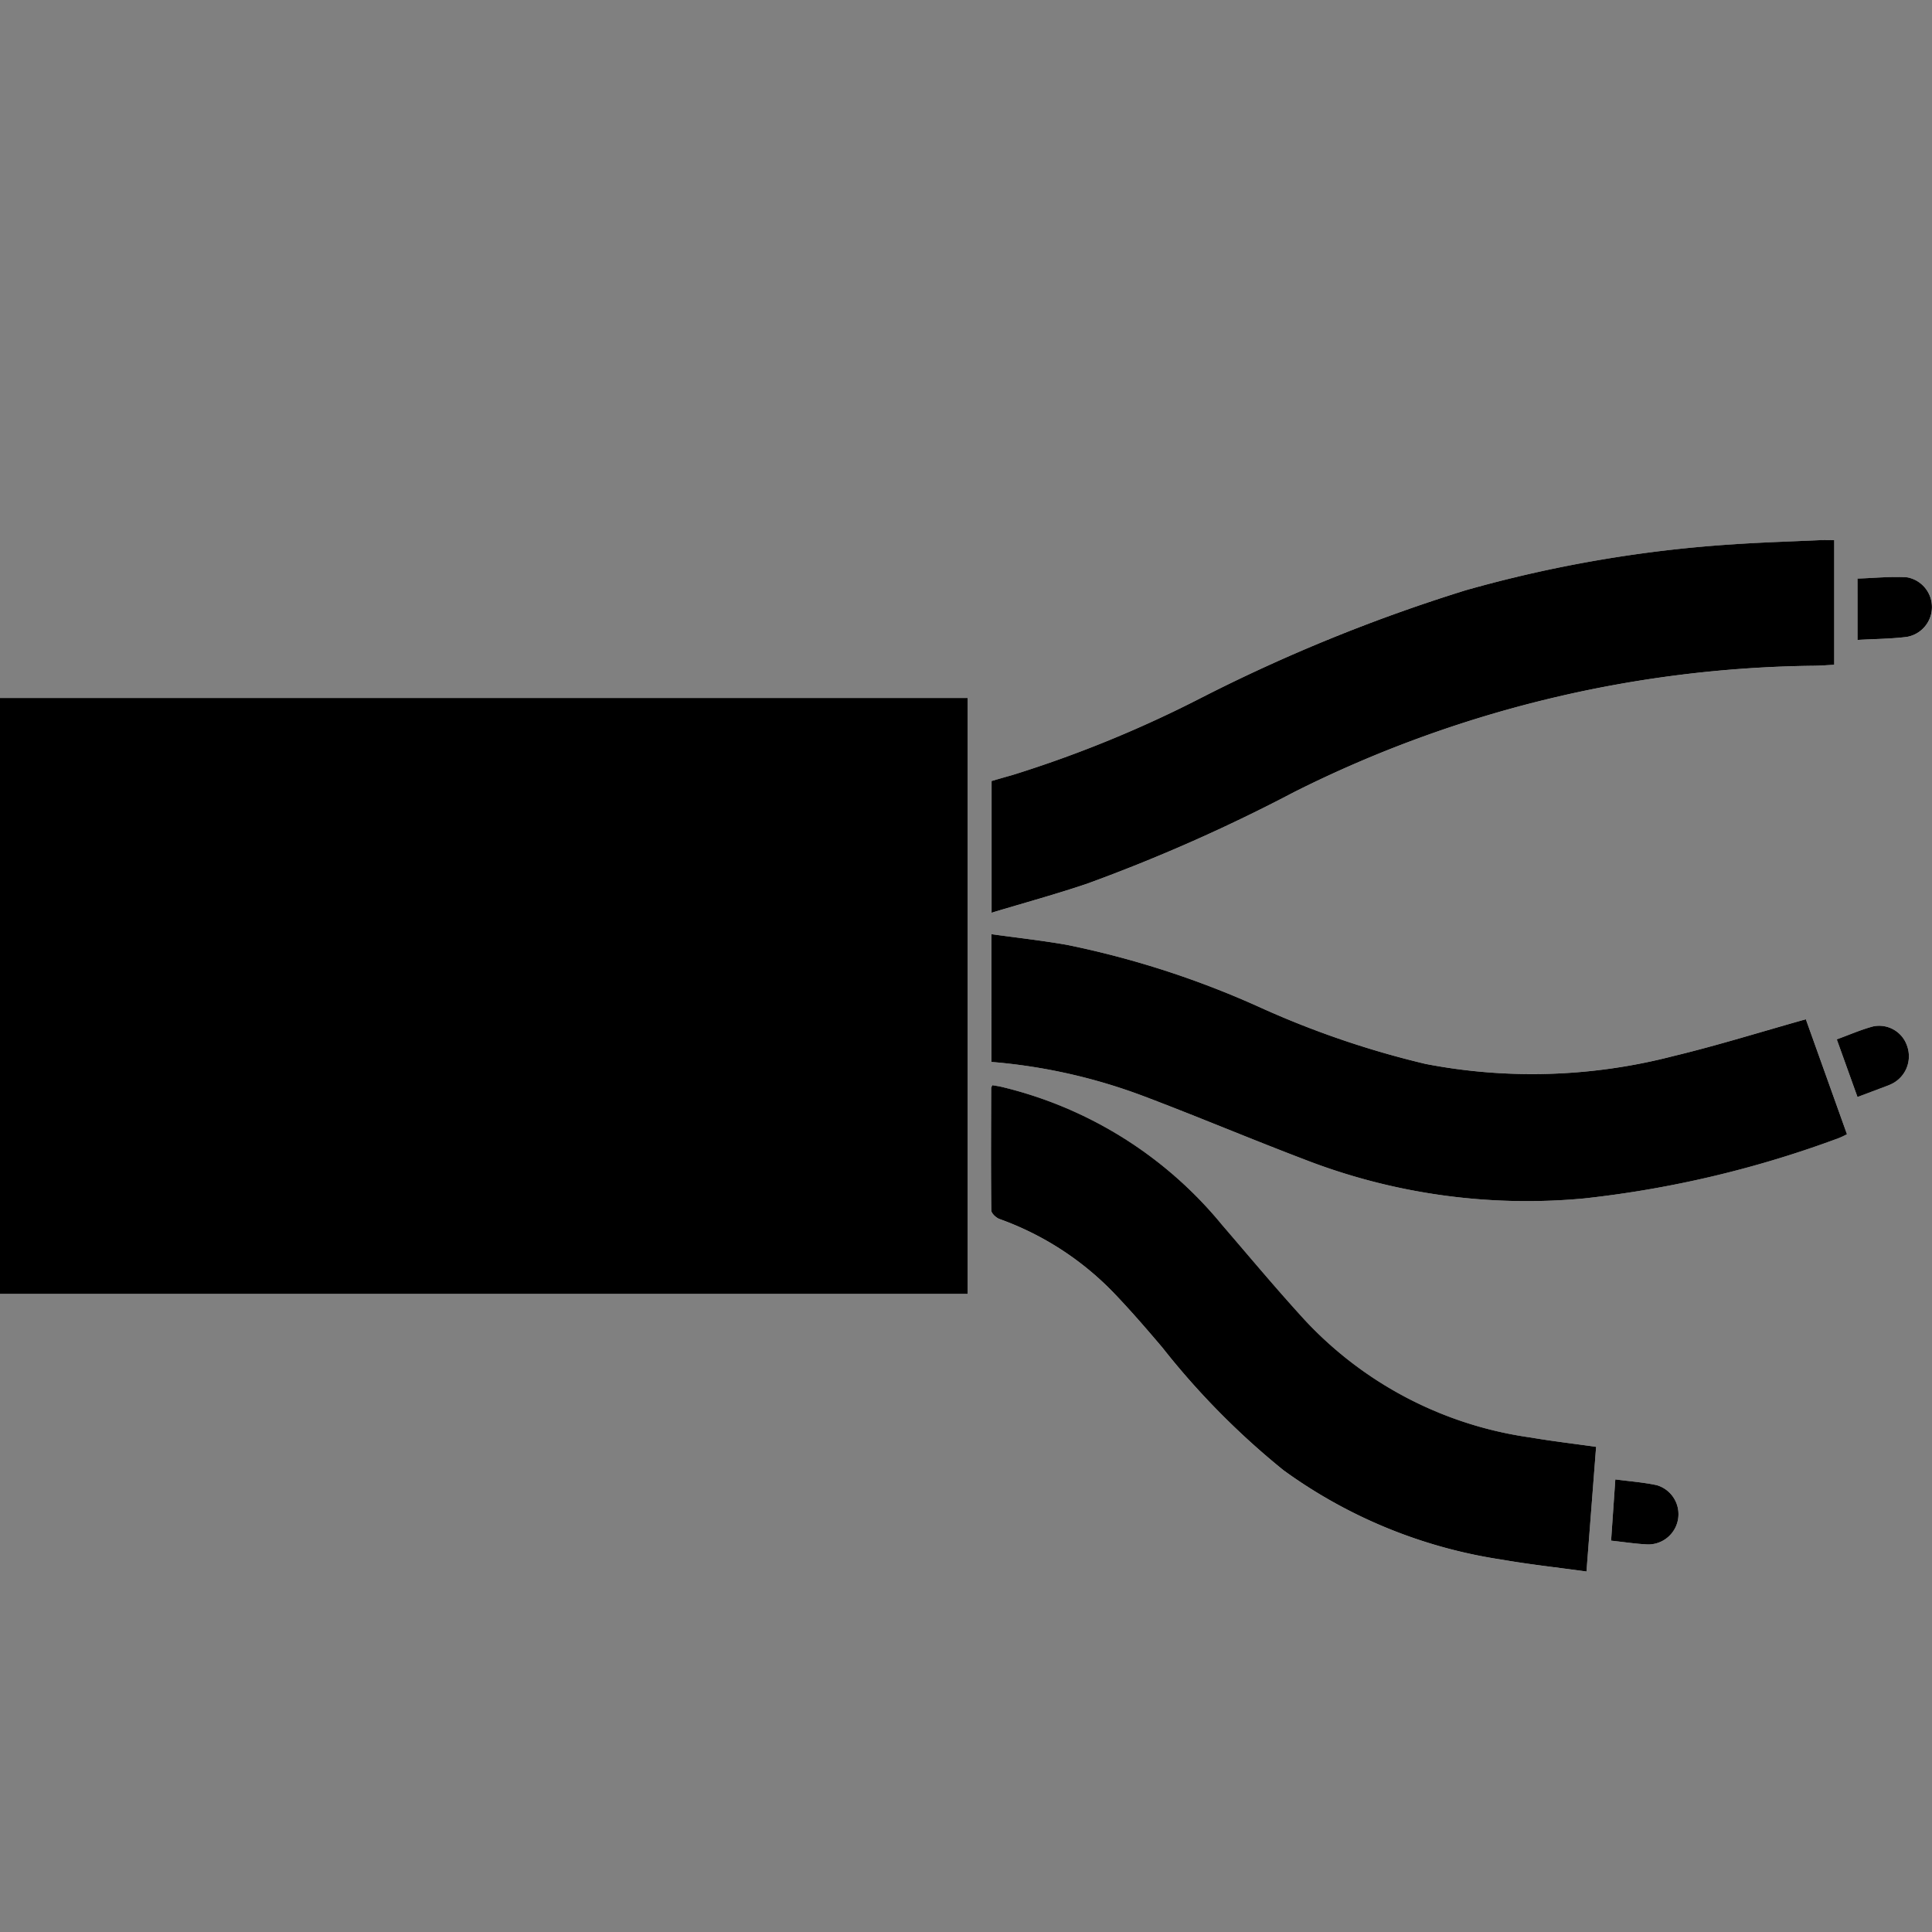 <svg id="Layer_1" data-name="Layer 1" xmlns="http://www.w3.org/2000/svg" width="70" height="70" viewBox="0 0 70 70"><rect x="0" y="0" width="70" height="70" fill="#808080" stroke="none"/><defs><style>.cls-1{fill:#fff;}</style></defs><title>internal wiring-icon-01</title><path class="cls-1" d="M35.061,46.88V25.289H0V46.88ZM66.457,19.57c-.21,0-.35-.005-.491.001-1.049.048-2.099.079-3.147.15a46.478,46.478,0,0,0-9.713,1.664,60.547,60.547,0,0,0-9.564,3.887A42.792,42.792,0,0,1,36.685,28.08c-.257.073-.514.148-.758.217v4.774c1.185-.358,2.334-.671,3.46-1.052a60.961,60.961,0,0,0,7.528-3.334,43.044,43.044,0,0,1,18.801-4.562c.254-.003.508-.024.741-.035ZM35.921,38.476a20.3,20.3,0,0,1,5.547,1.252c1.937.734,3.847,1.539,5.783,2.277A22.259,22.259,0,0,0,57.4,43.421a38.439,38.439,0,0,0,9.238-2.193,3.013,3.013,0,0,0,.281-.134l-1.49-4.165c-1.631.457-3.201.951-4.797,1.333a20.389,20.389,0,0,1-8.98.285A32.957,32.957,0,0,1,45.633,36.49a32.872,32.872,0,0,0-6.971-2.255c-.898-.158-1.807-.258-2.741-.388ZM57.83,52.422c-.824-.116-1.607-.208-2.384-.339a13.786,13.786,0,0,1-8.158-4.239c-1.033-1.127-2.014-2.304-3.012-3.463a14.769,14.769,0,0,0-8.001-5.004c-.109-.025-.22-.039-.323-.057-.022.053-.041.076-.041.1-.004,1.478-.013,2.957.004,4.434.001.108.171.268.295.313a10.823,10.823,0,0,1,4.144,2.679c.61.635,1.187,1.303,1.757,1.976a27.96,27.96,0,0,0,4.389,4.447,17.985,17.985,0,0,0,7.909,3.24c1.003.174,2.018.285,3.071.431Zm9.471-29.236c.629-.035,1.212-.037,1.788-.109a1.096,1.096,0,0,0,.012-2.158c-.599-.038-1.204.025-1.799.045ZM58.526,53.602l-.153,2.219c.475.05.91.12,1.347.137a1.096,1.096,0,0,0,.309-2.147C59.553,53.708,59.062,53.674,58.526,53.602ZM67.3,39.746c.379-.142.717-.269,1.054-.396a1.86,1.86,0,0,0,.213-.092A1.114,1.114,0,0,0,69.1,37.903a1.068,1.068,0,0,0-1.225-.716c-.443.117-.867.305-1.325.471Z"/><path d="M35.061,46.88H0V25.289H35.061Z"/><path d="M66.457,19.57V24.087c-.233.011-.487.032-.741.035a43.044,43.044,0,0,0-18.801,4.562,60.961,60.961,0,0,1-7.528,3.334c-1.126.381-2.275.694-3.46,1.052V28.297c.243-.07.5-.144.758-.217a42.792,42.792,0,0,0,6.859-2.808,60.547,60.547,0,0,1,9.564-3.887A46.478,46.478,0,0,1,62.82,19.72c1.047-.071,2.098-.102,3.147-.15C66.107,19.564,66.248,19.57,66.457,19.57Z"/><path d="M35.921,38.476V33.847c.934.13,1.843.23,2.741.388A32.872,32.872,0,0,1,45.633,36.49a32.957,32.957,0,0,0,6.019,2.058,20.389,20.389,0,0,0,8.98-.285c1.596-.383,3.166-.876,4.797-1.333l1.49,4.165a3.013,3.013,0,0,1-.281.134A38.439,38.439,0,0,1,57.4,43.421a22.259,22.259,0,0,1-10.149-1.416c-1.936-.738-3.846-1.543-5.783-2.277A20.3,20.3,0,0,0,35.921,38.476Z"/><path d="M57.83,52.422l-.349,4.517c-1.053-.146-2.068-.256-3.071-.431a17.985,17.985,0,0,1-7.909-3.24,27.96,27.96,0,0,1-4.389-4.447c-.57-.672-1.147-1.34-1.757-1.976a10.823,10.823,0,0,0-4.144-2.679c-.124-.046-.294-.205-.295-.313-.017-1.478-.008-2.956-.004-4.434,0-.023.019-.047.041-.1.103.018.214.032.323.057a14.769,14.769,0,0,1,8.001,5.004c.998,1.159,1.978,2.335,3.012,3.463a13.786,13.786,0,0,0,8.158,4.239C56.223,52.214,57.006,52.306,57.83,52.422Z"/><path d="M67.301,23.186V20.963c.595-.019,1.2-.083,1.799-.045a1.096,1.096,0,0,1-.012,2.158C68.514,23.148,67.93,23.15,67.301,23.186Z"/><path d="M58.526,53.602c.535.071,1.026.106,1.503.209a1.096,1.096,0,0,1-.309,2.147c-.437-.017-.871-.087-1.347-.137Z"/><path d="M67.3,39.746l-.75-2.088c.458-.166.882-.354,1.325-.471a1.068,1.068,0,0,1,1.225.716,1.114,1.114,0,0,1-.533,1.355,1.86,1.86,0,0,1-.213.092C68.017,39.477,67.679,39.604,67.3,39.746Z"/></svg>